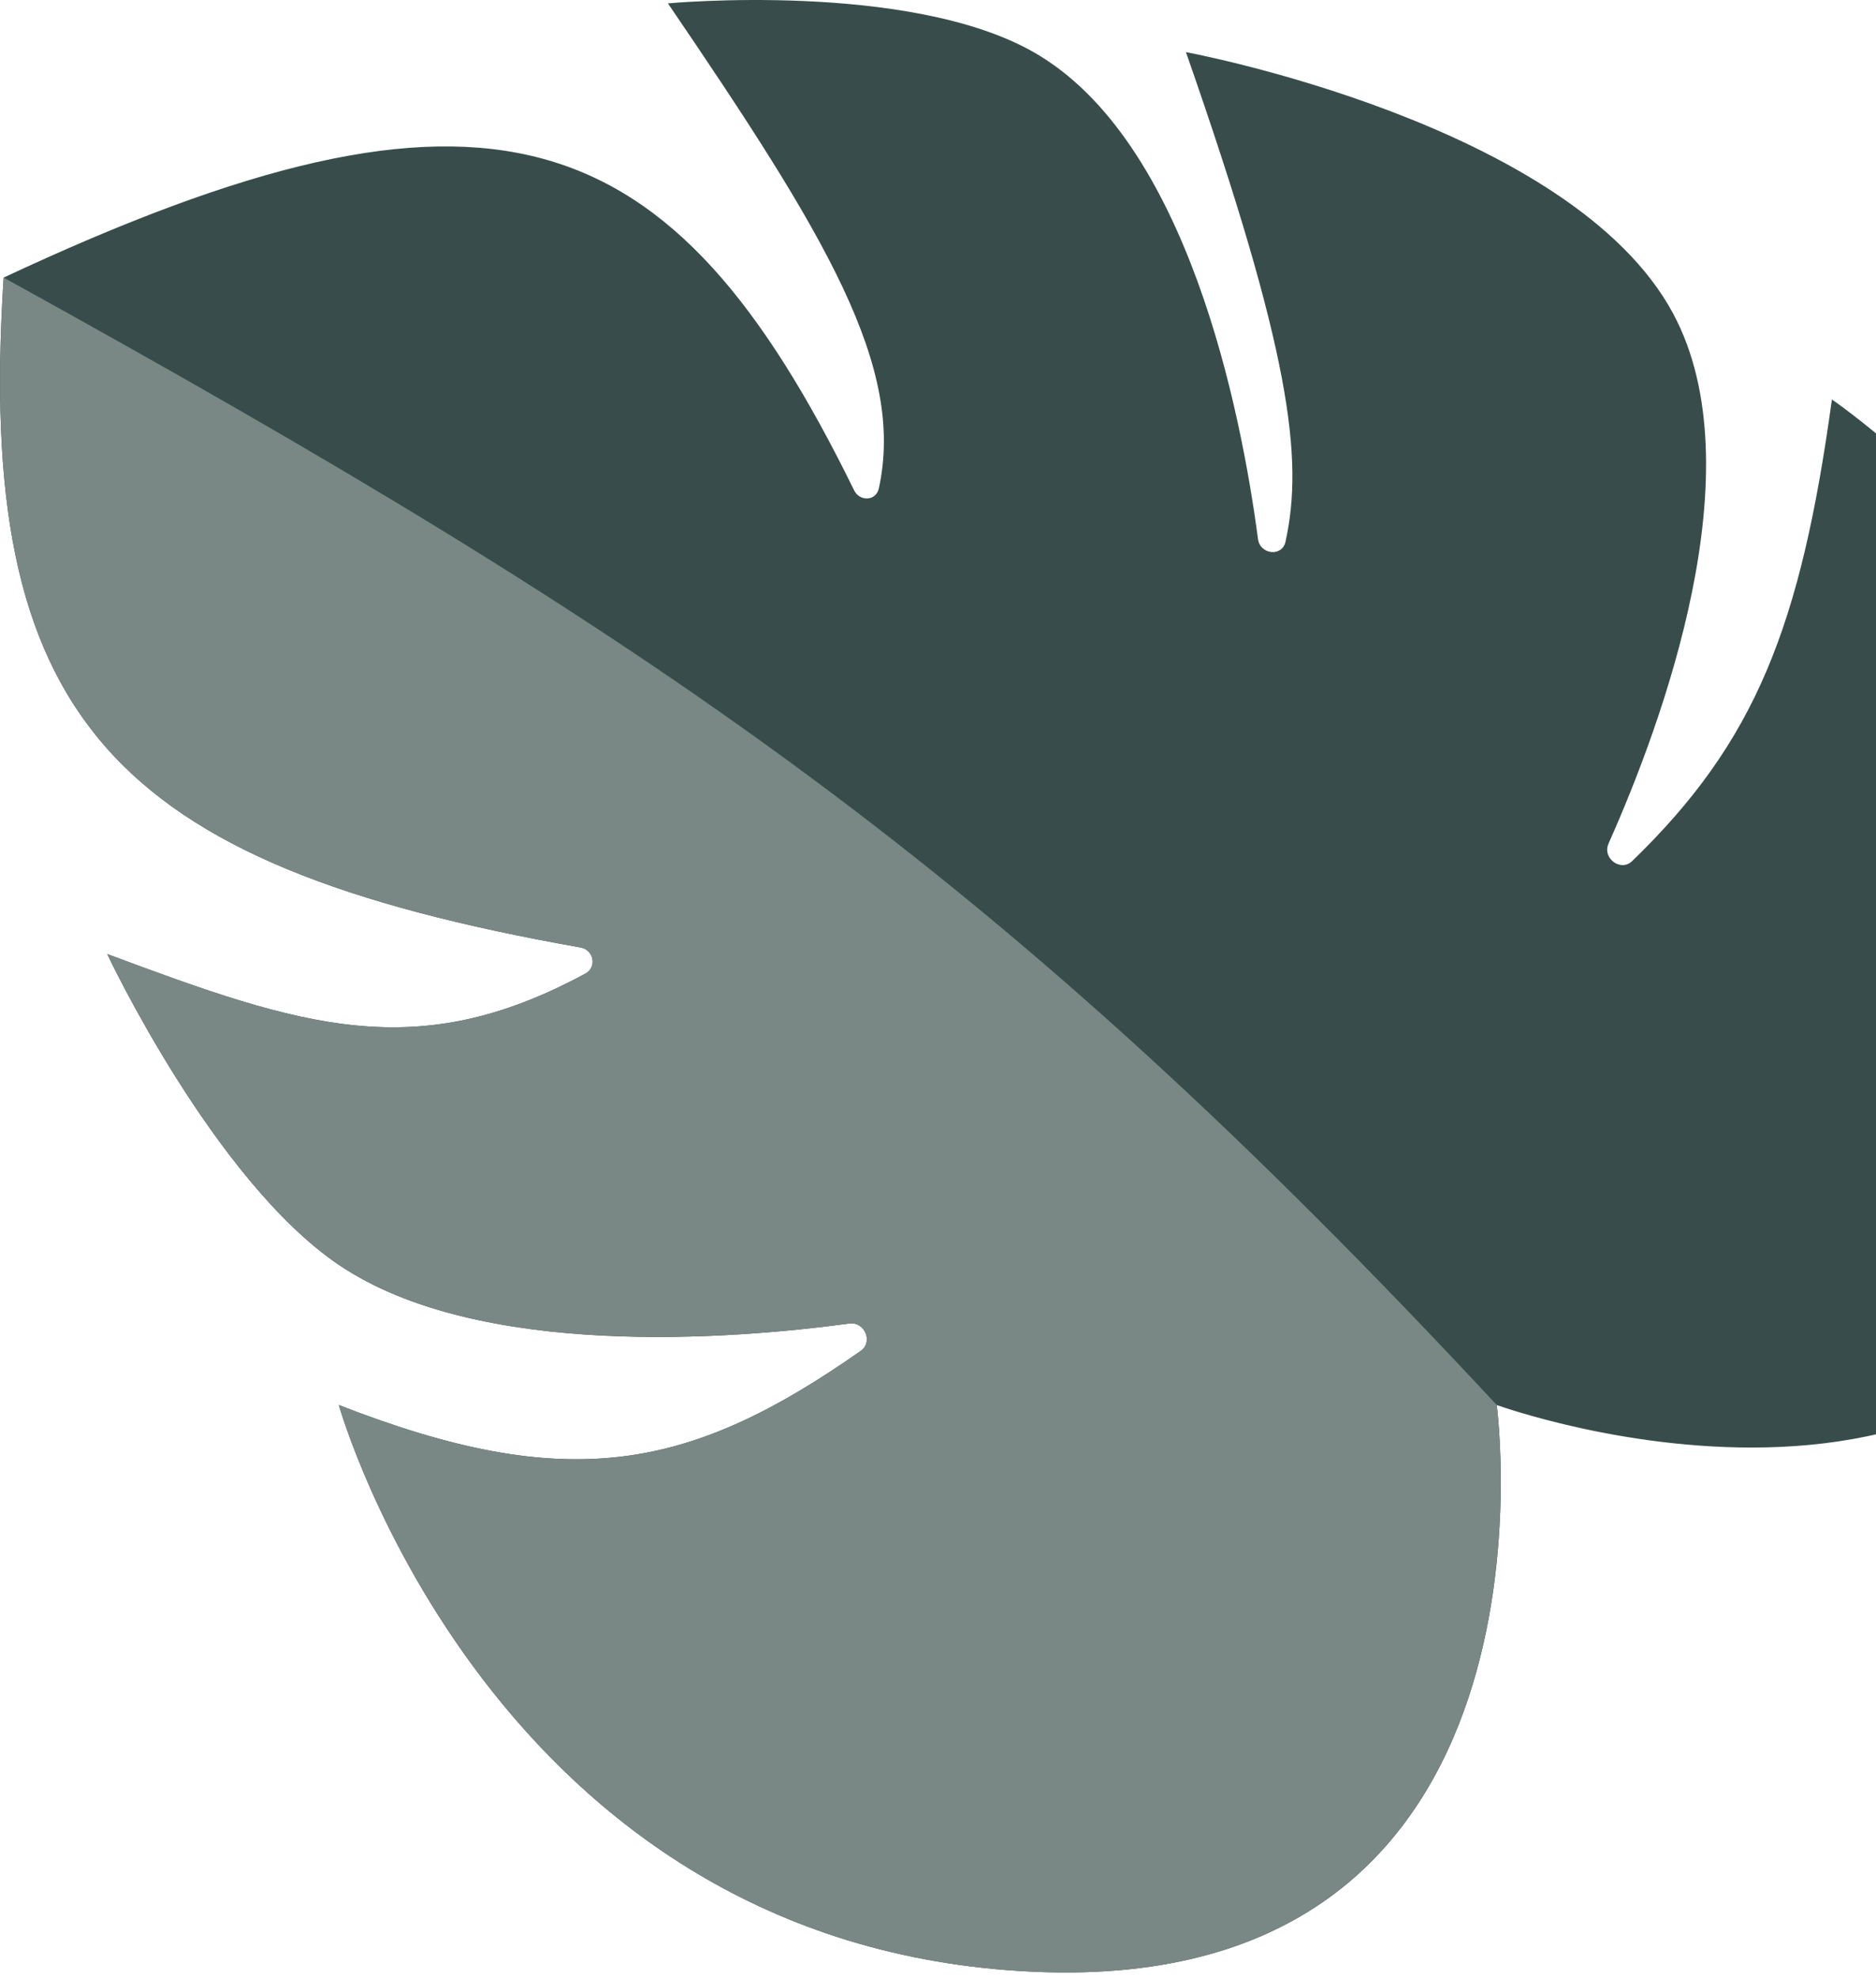 <svg width="129" height="136" viewBox="0 0 129 136" fill="none" xmlns="http://www.w3.org/2000/svg">
<g opacity="0.8">
<path d="M71.072 135.588C108.368 137.264 102.92 96.615 102.92 96.615C102.92 96.615 139.797 110.025 148.598 79.434C157.398 48.843 125.968 27.471 125.968 27.471C123.83 43.045 120.735 50.992 112.232 59.213C111.44 59.978 110.161 59.012 110.609 58.007C114.307 49.706 120.744 32.245 115.073 21.604C108.082 8.487 81.548 3.584 81.548 3.584C88.753 24.183 89.652 31.544 88.394 37.255C88.162 38.309 86.647 38.14 86.505 37.071C85.342 28.292 81.667 9.613 71.072 3.584C62.462 -1.315 45.928 0.232 45.928 0.232C56.845 16.26 62.253 25.228 60.431 33.591C60.243 34.454 59.121 34.51 58.732 33.717C46.146 8.042 33.663 3.446 0.25 19.089C-1.682 49.216 7.427 59.403 39.923 65.154C40.834 65.315 41.069 66.508 40.254 66.949C28.607 73.254 20.765 70.601 7.374 65.605C7.374 65.605 14.679 81.143 23.299 86.977C32.919 93.488 50.363 92.099 58.411 91.012C59.463 90.87 60.057 92.286 59.189 92.895C47.387 101.171 39.037 102.763 23.299 96.615C23.299 96.615 33.775 133.912 71.072 135.588Z" fill="#06211E"/>
<path d="M71.071 135.588C108.368 137.264 102.92 96.615 102.92 96.615C68.651 59.769 45.186 43.905 0.25 19.089C-1.682 49.216 7.426 59.403 39.922 65.154C40.834 65.315 41.068 66.508 40.254 66.949C28.607 73.254 20.765 70.601 7.374 65.605C7.374 65.605 14.679 81.143 23.298 86.977C32.919 93.488 50.363 92.099 58.411 91.012C59.462 90.87 60.057 92.286 59.188 92.895C47.386 101.171 39.036 102.763 23.298 96.615C23.298 96.615 33.775 133.912 71.071 135.588Z" fill="#586A67"/>
</g>
</svg>
